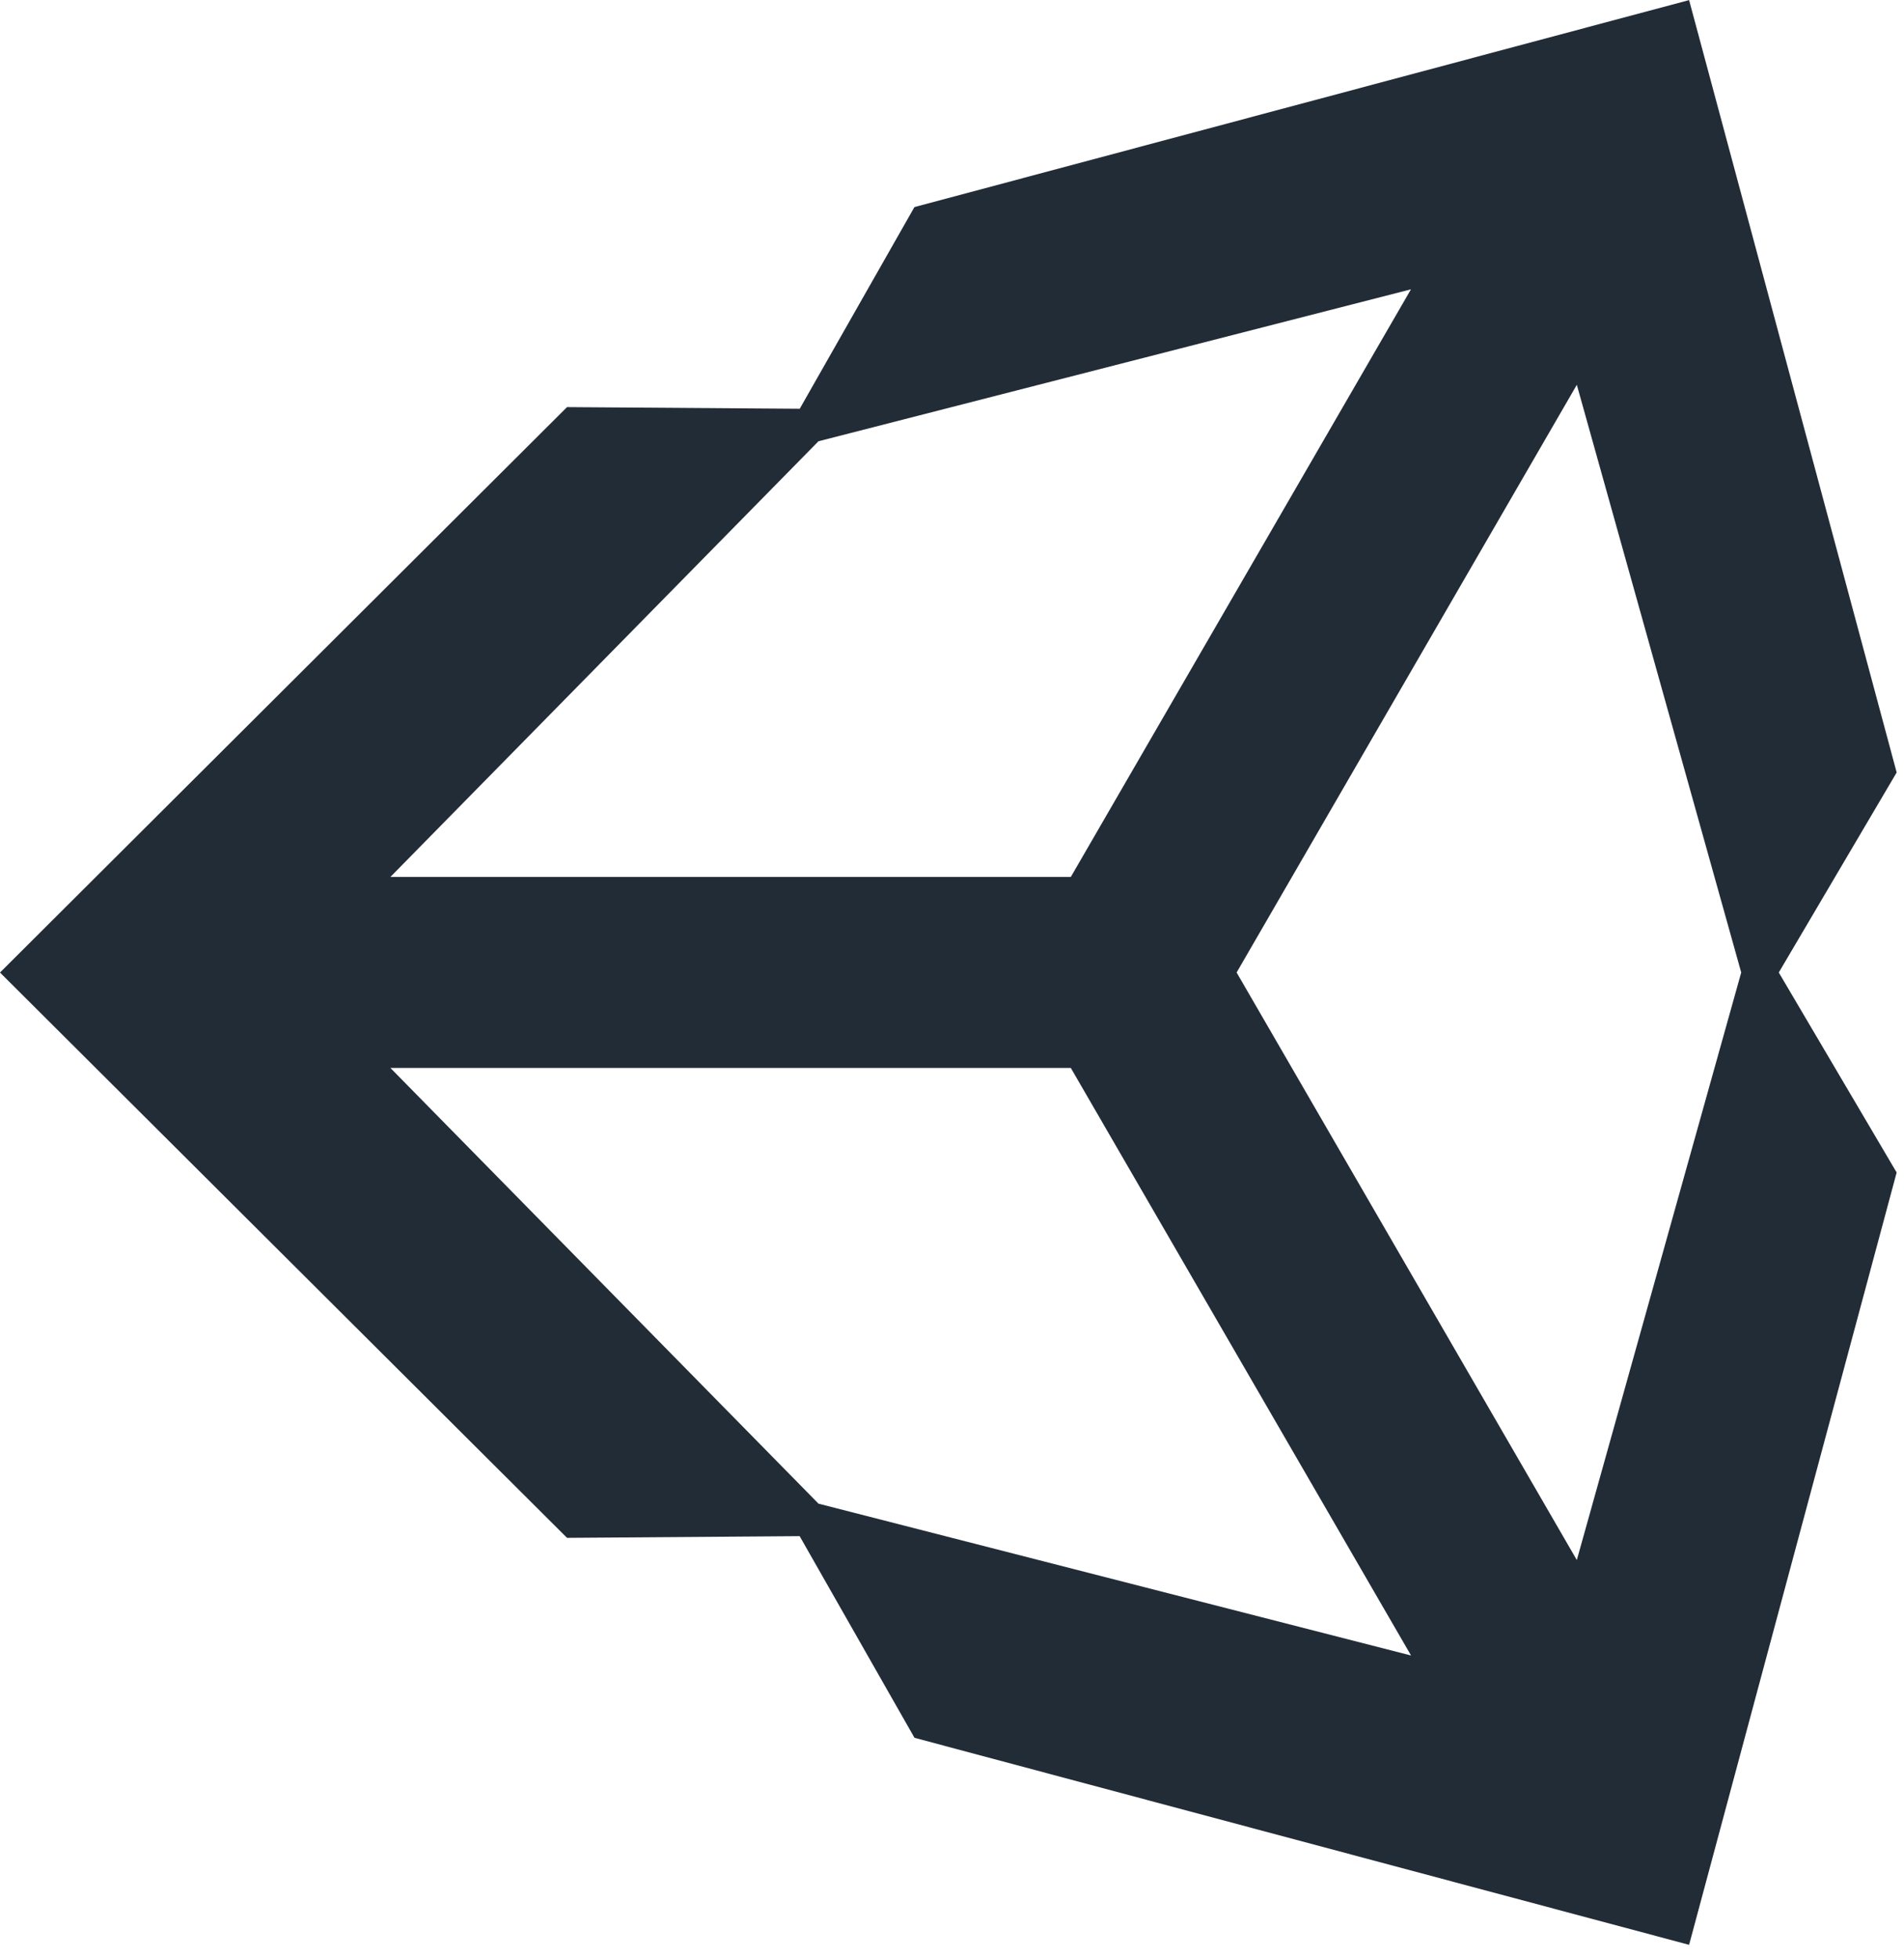 <?xml version="1.0" encoding="UTF-8"?>
<svg width="107px" height="110px" viewBox="0 0 107 110" version="1.1" xmlns="http://www.w3.org/2000/svg" xmlns:xlink="http://www.w3.org/1999/xlink">
    <!-- Generator: Sketch 42 (36781) - http://www.bohemiancoding.com/sketch -->
    <title>unity-logo</title>
    <desc>Created with Sketch.</desc>
    <defs></defs>
    <g id="Page-1" stroke="none" stroke-width="1" fill="none" fill-rule="evenodd">
        <g id="unity-logo" transform="translate(53.276, 54.62) scale(-1, 1) rotate(-180) translate(-53.276, -54.62) translate(-1.224, -1.38)" fill-rule="nonzero" fill="#222C37">
            <g id="Group" transform="translate(0.415, 0.275)">
                <g id="Clipped" transform="translate(0, 0)">
                    <g id="Group" transform="translate(0.615, 0.853)">
                        <path d="M69.689,54.859 L88.807,87.874 L98.046,54.859 L88.807,21.853 L69.689,54.859 Z M60.37,49.499 L79.491,16.49 L46.191,25.02 L22.132,49.499 L60.371,49.499 L60.37,49.499 Z M79.487,93.239 L60.37,60.225 L22.131,60.225 L46.19,84.703 L79.488,93.239 L79.487,93.239 Z M106.782,66.095 L95.117,109.487 L51.582,97.858 L45.137,86.529 L32.06,86.622 L0.194,54.857 L32.06,23.099 L32.061,23.099 L45.132,23.195 L51.586,11.866 L95.117,0.236 L106.781,43.624 L100.157,54.859 L106.781,66.095 L106.782,66.095 Z" id="Shape"></path>
                    </g>
                </g>
            </g>
        </g>
    </g>
</svg>